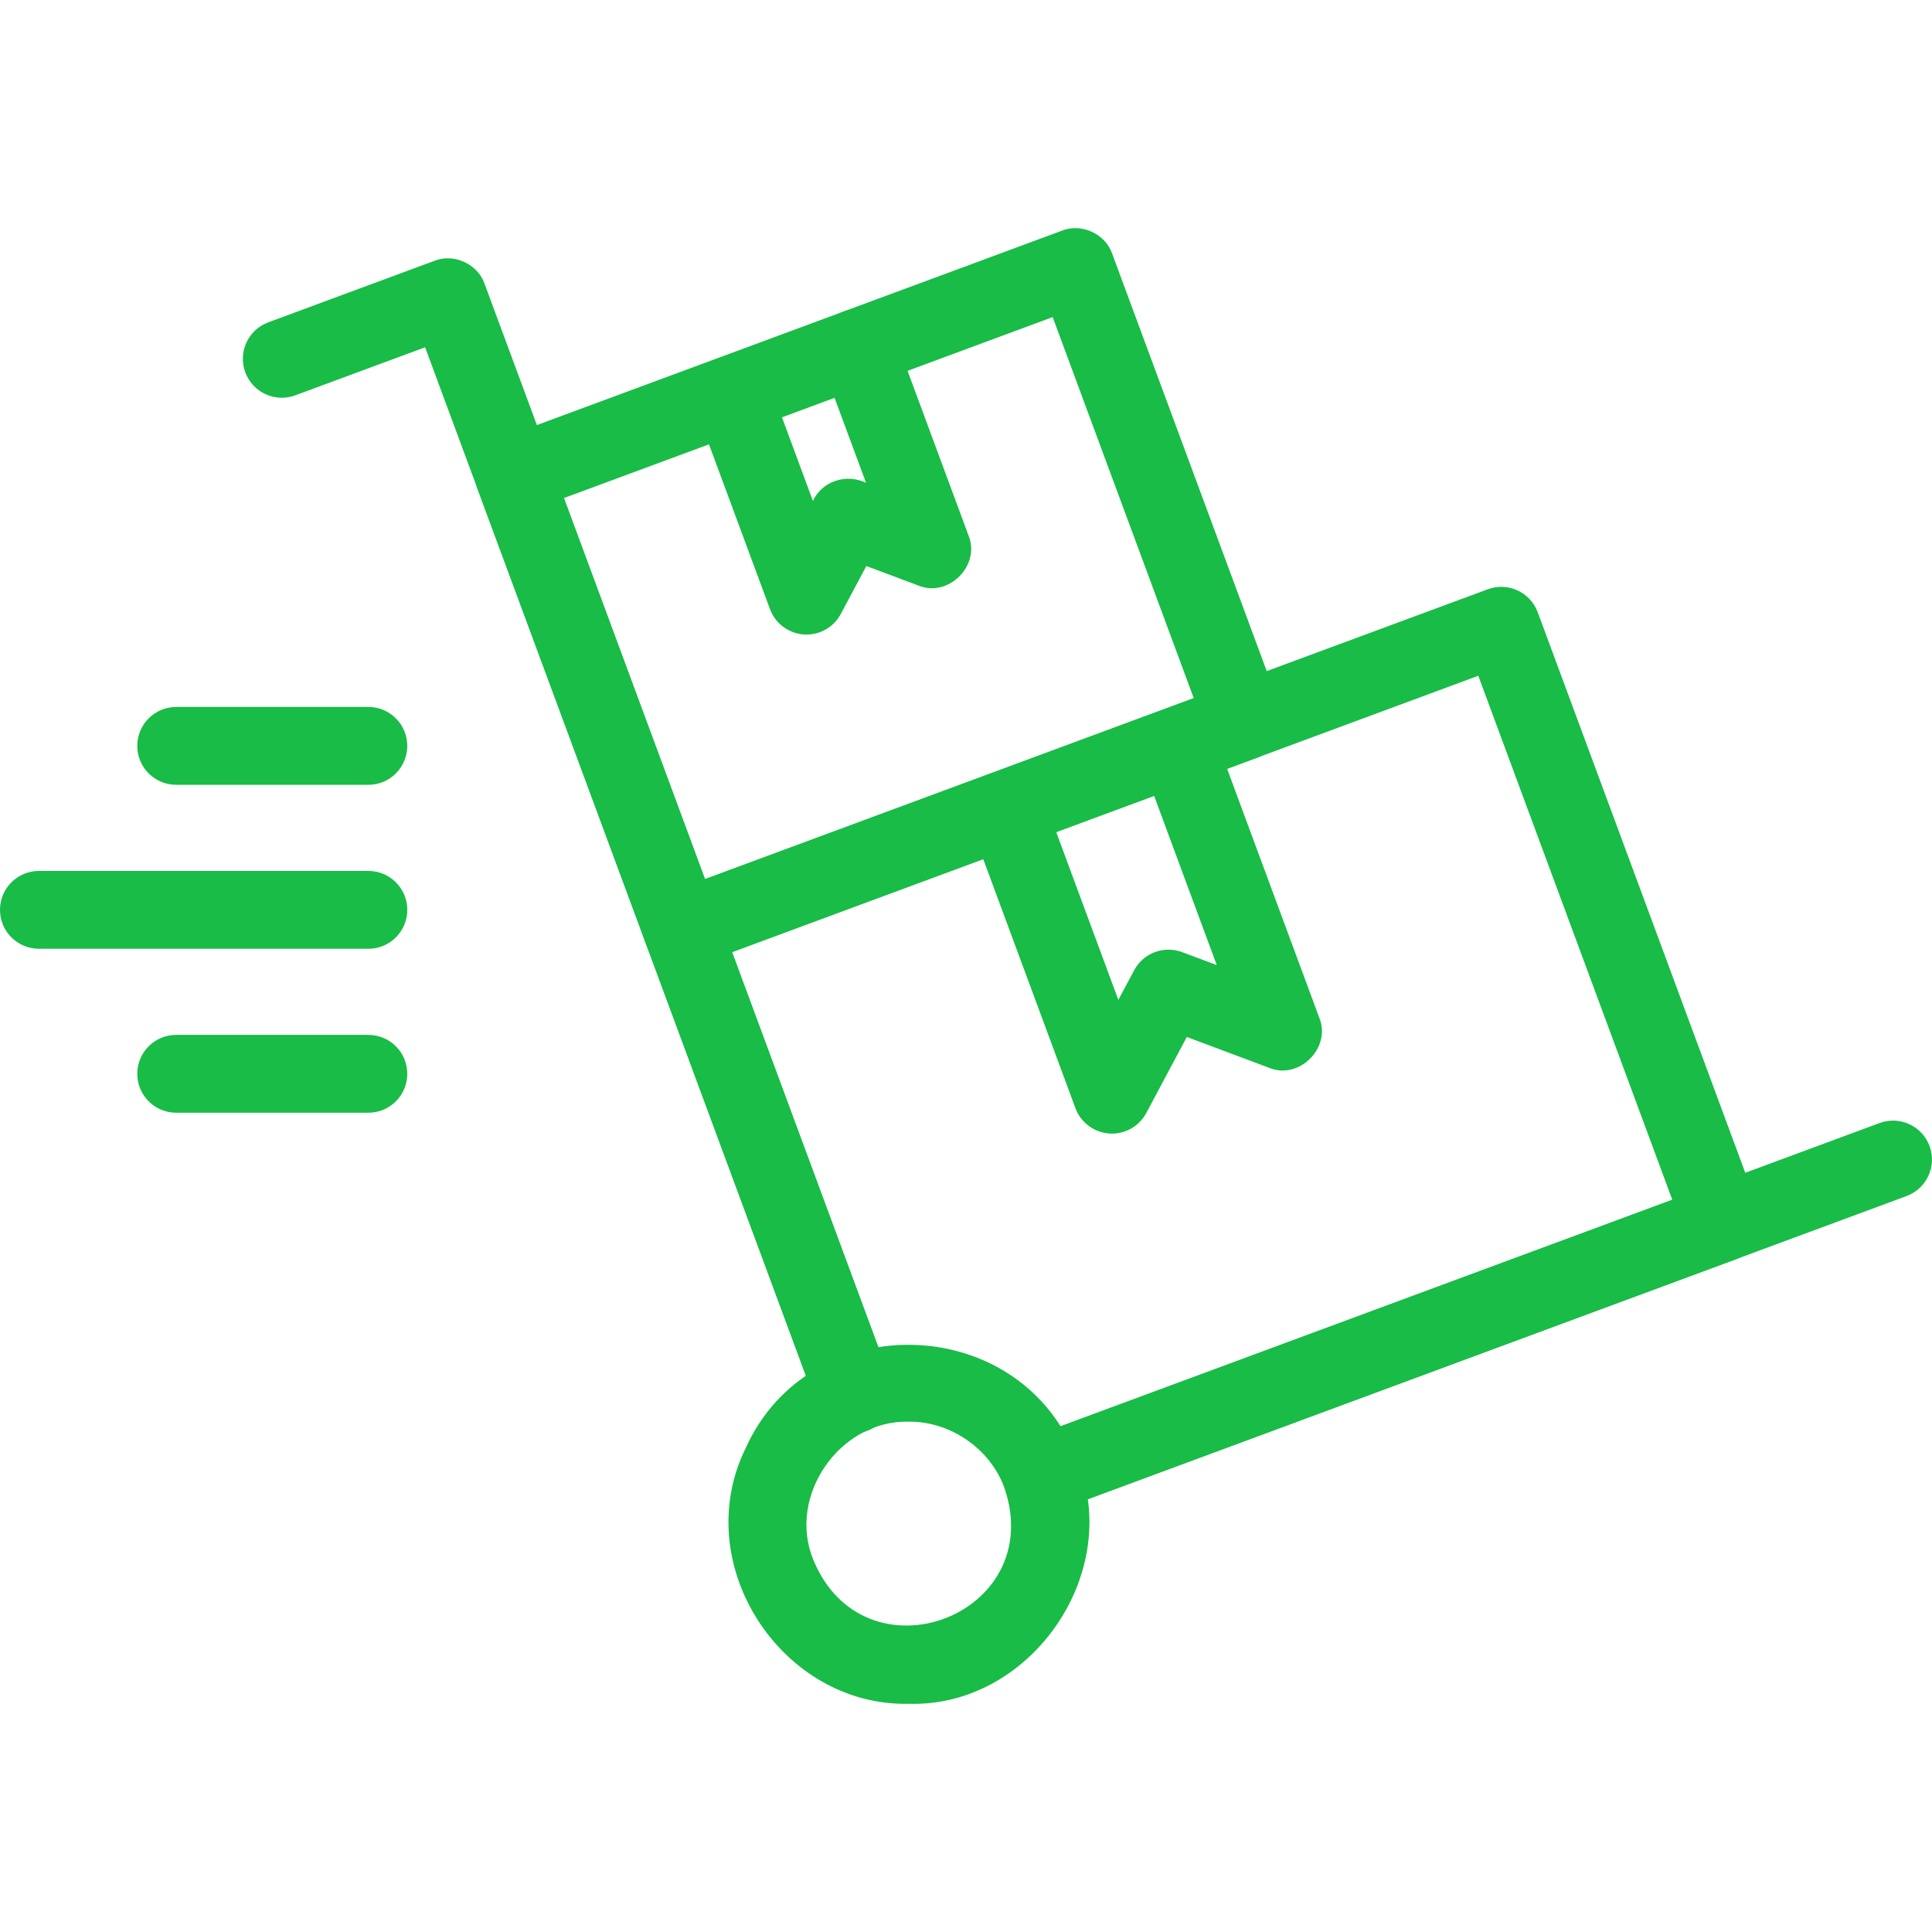<svg xmlns="http://www.w3.org/2000/svg" fill="none" viewBox="0 0 102 102" height="102" width="102">
<path fill="#18BC47" d="M45.096 75.652C44.261 75.652 43.476 75.139 43.169 74.31L22.443 18.334L15.59 20.871C14.527 21.266 13.344 20.722 12.95 19.658C12.555 18.594 13.099 17.411 14.163 17.018L22.942 13.767C23.968 13.364 25.22 13.937 25.582 14.98L47.022 72.883C47.535 74.189 46.493 75.678 45.096 75.652Z"></path>
<path fill="#18BC47" d="M54.966 79.928C52.732 79.94 52.106 76.738 54.253 75.945L99.231 59.291C100.293 58.899 101.478 59.441 101.871 60.505C102.265 61.568 101.721 62.752 100.657 63.145L55.679 79.799C55.443 79.886 55.202 79.928 54.966 79.928Z"></path>
<path fill="#18BC47" d="M55.431 79.755C53.189 79.767 52.578 76.562 54.718 75.772L88.289 63.343L78.046 35.677L38.648 50.264L46.803 72.291C47.706 74.829 43.928 76.237 42.95 73.718L34.081 49.765C33.687 48.7 34.23 47.518 35.294 47.125L78.545 31.111C79.606 30.716 80.793 31.26 81.185 32.325L92.855 63.844C93.257 64.871 92.685 66.121 91.641 66.484L56.143 79.627C55.91 79.713 55.668 79.755 55.431 79.755Z"></path>
<path fill="#18BC47" d="M36.007 51.11C35.168 51.12 34.362 50.563 34.081 49.769L25.204 25.795C24.81 24.731 25.353 23.548 26.418 23.155L56.075 12.174C57.102 11.772 58.353 12.345 58.715 13.388L67.592 37.361C67.986 38.425 67.442 39.608 66.378 40.001L36.72 50.982C36.49 51.067 36.248 51.11 36.007 51.11ZM29.771 26.295L37.22 46.416L63.025 36.861L55.575 16.741L29.771 26.295Z"></path>
<path fill="#18BC47" d="M47.993 89.952C41.309 90.108 36.358 82.647 39.352 76.485C42.768 68.853 54.069 69.284 56.893 77.154C59.306 83.094 54.379 90.139 47.993 89.952ZM47.986 75.058C44.356 74.956 41.56 78.947 42.928 82.323C45.616 88.928 55.311 85.33 53.038 78.58C52.301 76.498 50.184 75.038 47.986 75.058Z"></path>
<path fill="#18BC47" d="M58.706 59.849C57.851 59.849 57.073 59.31 56.778 58.507L51.426 44.049C51.032 42.985 51.575 41.802 52.639 41.409C53.701 41.014 54.886 41.558 55.279 42.622L59.043 52.789L59.877 51.227C60.361 50.316 61.446 49.907 62.411 50.268L64.239 50.953L60.447 40.708C59.554 38.166 63.318 36.76 64.301 39.281L69.654 53.739C70.297 55.318 68.588 57.026 67.007 56.376L62.657 54.747L60.52 58.758C60.16 59.432 59.461 59.849 58.706 59.849Z"></path>
<path fill="#18BC47" d="M42.579 33.501C41.723 33.503 40.947 32.962 40.652 32.159L36.717 21.532C35.823 18.988 39.588 17.585 40.571 20.105L42.917 26.442C43.415 25.389 44.687 24.993 45.723 25.49L43.347 19.077C42.953 18.012 43.496 16.83 44.561 16.436C45.623 16.042 46.806 16.585 47.201 17.65L51.135 28.277C51.781 29.856 50.066 31.567 48.488 30.914L45.738 29.884L44.391 32.411C44.034 33.086 43.334 33.501 42.579 33.501Z"></path>
<path fill="#18BC47" d="M19.448 41.434H9.301C8.167 41.434 7.247 40.513 7.247 39.379C7.247 38.245 8.167 37.324 9.301 37.324H19.448C20.582 37.324 21.502 38.245 21.502 39.379C21.502 40.513 20.583 41.434 19.448 41.434Z"></path>
<path fill="#18BC47" d="M19.448 58.746H9.301C8.167 58.746 7.247 57.826 7.247 56.692C7.247 55.557 8.167 54.637 9.301 54.637H19.448C20.582 54.637 21.502 55.557 21.502 56.692C21.502 57.826 20.583 58.746 19.448 58.746Z"></path>
<path fill="#18BC47" d="M19.448 50.09H2.055C0.92 50.09 0 49.17 0 48.036C0 46.902 0.92 45.981 2.055 45.981H19.448C20.583 45.981 21.503 46.902 21.503 48.036C21.503 49.17 20.583 50.09 19.448 50.09Z"></path>
</svg>
